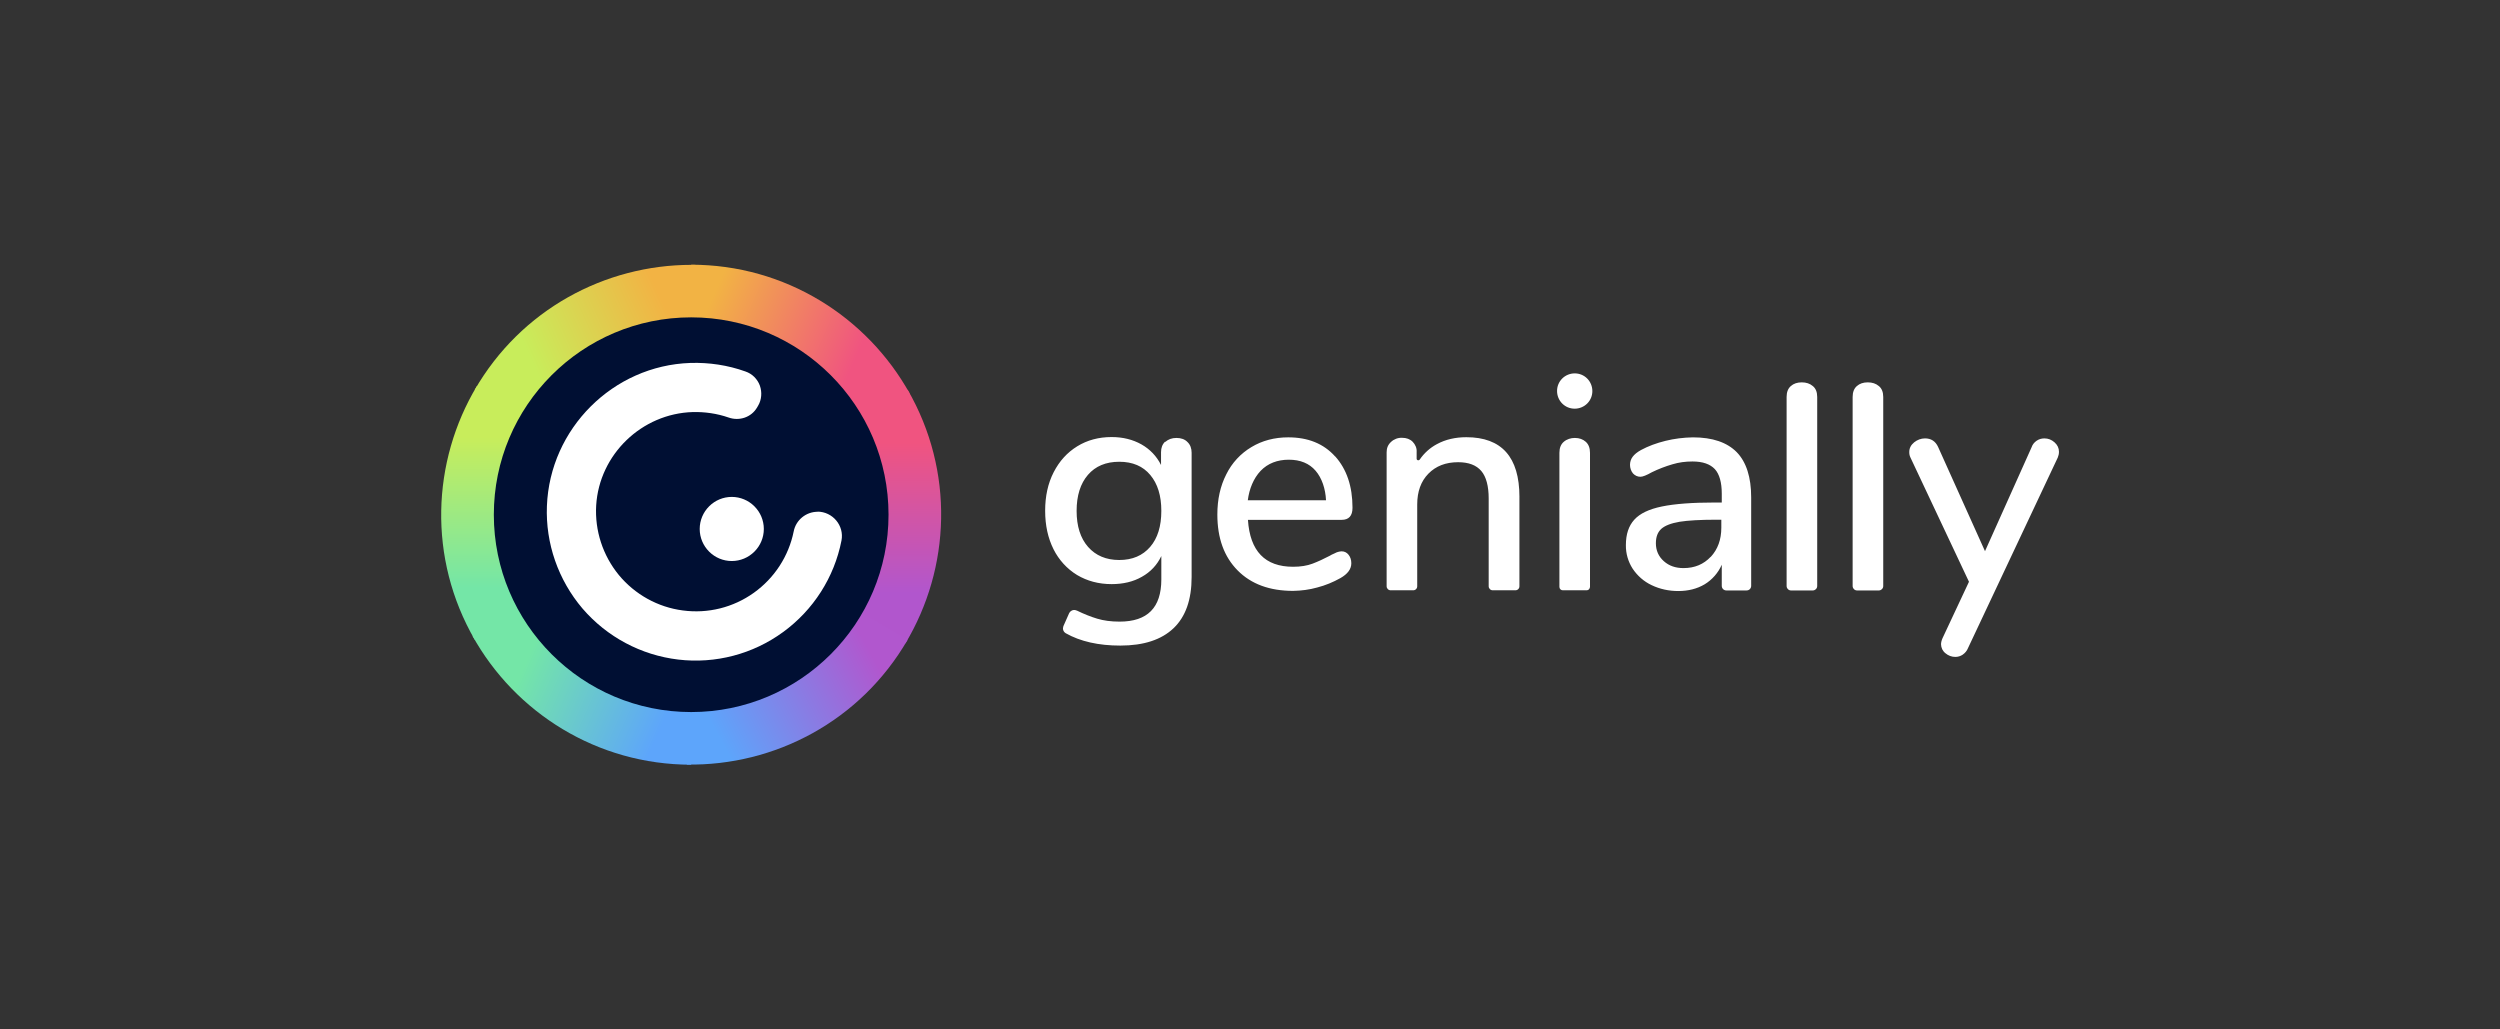 <svg xmlns="http://www.w3.org/2000/svg" viewBox="0 0 170 70">
  <rect x="0" y="0" width="170" height="70" fill="#333333" stroke="none"/>
  <defs>
    <linearGradient id="c" x1="46.18" y1="-223.35" x2="55.88" y2="-227.63"
                    gradientTransform="translate(0 -198) scale(1 -1)" gradientUnits="userSpaceOnUse">
      <stop offset="0" stop-color="#f2b344"/>
      <stop offset="1" stop-color="#f05480"/>
    </linearGradient>
    <linearGradient id="d" x1="55.5" y1="-238.33" x2="55.5" y2="-228.13"
                    gradientTransform="translate(0 -198) scale(1 -1)" gradientUnits="userSpaceOnUse">
      <stop offset="0" stop-color="#b156cd"/>
      <stop offset="1" stop-color="#f05480"/>
    </linearGradient>
    <linearGradient id="e" x1="56.55" y1="-237.47" x2="46.15" y2="-243.15"
                    gradientTransform="translate(0 -198) scale(1 -1)" gradientUnits="userSpaceOnUse">
      <stop offset="0" stop-color="#b157ce"/>
      <stop offset="1" stop-color="#5da5fb"/>
    </linearGradient>
    <linearGradient id="f" x1="37.87" y1="-238.26" x2="47.21" y2="-242.39"
                    gradientTransform="translate(0 -198) scale(1 -1)" gradientUnits="userSpaceOnUse">
      <stop offset="0" stop-color="#74e6a7"/>
      <stop offset="1" stop-color="#5da5fb"/>
    </linearGradient>
    <linearGradient id="g" x1="38.5" y1="-227.73" x2="38.5" y2="-237.95"
                    gradientTransform="translate(0 -198) scale(1 -1)" gradientUnits="userSpaceOnUse">
      <stop offset="0" stop-color="#c8ed5b"/>
      <stop offset="1" stop-color="#74e6a7"/>
    </linearGradient>
    <linearGradient id="h" x1="38.38" y1="-227.56" x2="47.33" y2="-223.53"
                    gradientTransform="translate(0 -198) scale(1 -1)" gradientUnits="userSpaceOnUse">
      <stop offset="0" stop-color="#c8ed5b"/>
      <stop offset="1" stop-color="#f2b344"/>
    </linearGradient>
  </defs>
  <g id="b">
    <path d="m47,18v17l14.86-8.24c-2.9-5.22-8.47-8.76-14.86-8.76Z" fill="url(#c)"/>
    <path d="m47,35l14.57,8.75c3.07-5.12,3.35-11.71.15-17.25l-14.72,8.5Z" fill="url(#d)"/>
    <path d="m46.7,51.99c5.97.1,11.82-2.95,15.02-8.49l-14.72-8.5-.3,16.99Z" fill="url(#e)"/>
    <path d="m32.13,43.24c2.9,5.22,8.47,8.76,14.87,8.76v-17l-14.87,8.24Z" fill="url(#f)"/>
    <path d="m32.28,43.5l14.72-8.5-14.57-8.75c-3.07,5.12-3.35,11.71-.15,17.25Z" fill="url(#g)"/>
    <path d="m32.28,26.5l14.72,8.5.3-16.99c-.09,0-.19,0-.28,0-5.88,0-11.59,3.04-14.74,8.5Z" fill="url(#h)"/>
    <path
        d="m60.42,35c0,7.41-6.01,13.42-13.42,13.42s-13.42-6.01-13.42-13.42,6.01-13.42,13.42-13.42,13.42,6.01,13.42,13.42h0Z"
        fill="#000f33"/>
    <path
        d="m55.6,34.8c-.79,0-1.48.56-1.63,1.34-.34,1.68-1.31,3.17-2.71,4.17-1.4,1-3.12,1.43-4.83,1.2-1.7-.22-3.26-1.09-4.35-2.41-1.09-1.33-1.64-3.02-1.54-4.73.21-3.47,3.1-6.25,6.57-6.35.82-.02,1.65.1,2.43.37.73.26,1.55-.01,1.94-.68l.07-.12c.12-.2.19-.43.21-.67.02-.24-.01-.47-.09-.7-.08-.22-.21-.42-.38-.59s-.37-.29-.6-.37c-1.2-.43-2.47-.62-3.75-.58-5.26.18-9.55,4.47-9.75,9.73-.1,2.54.77,5.03,2.42,6.97,1.66,1.93,3.98,3.17,6.51,3.47,2.53.3,5.08-.37,7.13-1.87,2.06-1.5,3.48-3.72,3.97-6.22.2-1.02-.6-1.97-1.64-1.97Z"
        fill="#fff"/>
    <path
        d="m49.76,33.79c-.58,0-1.13.23-1.54.64-.41.41-.64.96-.64,1.54s.23,1.13.64,1.54c.41.41.96.64,1.54.64s1.13-.23,1.54-.64c.41-.41.64-.96.64-1.54s-.23-1.13-.64-1.54c-.41-.41-.96-.64-1.54-.64Z"
        fill="#fff"/>
    <path
        d="m79.25,30.05c.19-.18.44-.27.75-.27s.57.09.75.28c.19.18.28.43.28.73v8.45c0,1.54-.41,2.7-1.23,3.48-.82.78-2.02,1.18-3.62,1.18-1.48,0-2.72-.28-3.71-.84h0c-.08-.05-.14-.12-.17-.21s-.02-.18.01-.27l.39-.88s.05-.09.09-.12c.04-.03.08-.06.13-.08.05-.02.1-.02.15-.02.05,0,.1.02.15.04h.01c.49.24.95.42,1.38.55.43.13.93.2,1.52.2,1.9,0,2.84-.95,2.84-2.87v-1.59c-.28.6-.74,1.09-1.32,1.41-.59.34-1.28.5-2.06.5-.88,0-1.66-.21-2.35-.62-.69-.42-1.24-1.03-1.6-1.75-.38-.76-.57-1.63-.57-2.62s.19-1.86.58-2.62c.39-.76.92-1.34,1.6-1.76.68-.42,1.46-.63,2.34-.63.77,0,1.44.17,2.03.5.58.33,1.03.8,1.33,1.4v-.87c0-.3.09-.54.28-.72Zm-3.14,8.03c.89,0,1.59-.3,2.1-.89.51-.59.76-1.41.76-2.45s-.25-1.84-.75-2.44c-.5-.6-1.2-.9-2.11-.9s-1.62.3-2.13.89c-.51.59-.77,1.41-.77,2.45s.26,1.86.78,2.45c.52.59,1.23.89,2.12.89Zm14.68-7.05c.78.87,1.18,2.03,1.18,3.5,0,.55-.25.82-.74.82h-6.37c.14,2.13,1.16,3.19,3.07,3.19.51,0,.95-.07,1.32-.21.37-.14.76-.32,1.18-.54.04-.03.15-.09.34-.17.14-.08.3-.12.46-.13.19,0,.35.08.47.23.12.15.19.34.19.58,0,.4-.25.73-.74,1.01-.5.28-1.03.5-1.58.64-.53.15-1.08.22-1.64.23-1.59,0-2.85-.46-3.77-1.39-.92-.93-1.38-2.19-1.38-3.8,0-1.03.2-1.94.61-2.74.38-.77.97-1.41,1.71-1.85.73-.44,1.57-.66,2.5-.66,1.35,0,2.41.43,3.19,1.3Zm-5.07.99c-.48.51-.77,1.22-.87,2h5.32c-.04-.79-.28-1.51-.71-2.01-.43-.5-1.04-.75-1.82-.75s-1.43.25-1.92.76Zm17.6,1.77v6.08c0,.15-.12.27-.27.27h-1.55c-.07,0-.14-.03-.19-.08-.05-.05-.08-.12-.08-.19v-5.97c0-.85-.17-1.48-.5-1.87-.34-.4-.86-.6-1.58-.6-.84,0-1.51.26-2.02.78-.51.52-.76,1.22-.76,2.1v5.56c0,.15-.12.27-.27.27h-1.54c-.07,0-.14-.03-.19-.08-.05-.05-.08-.12-.08-.19v-9.11c0-.13.02-.27.07-.39.05-.12.13-.23.23-.32.2-.19.47-.29.75-.28.3,0,.54.09.72.27.09.09.16.2.21.32.05.12.07.25.06.38v.45c0,.11.14.15.21.06.3-.44.7-.8,1.17-1.05.59-.32,1.26-.47,2-.47,2.4,0,3.61,1.35,3.61,4.06h0Zm3.76-6c.32,0,.63-.13.85-.35.23-.23.35-.53.35-.85s-.13-.63-.35-.85c-.23-.23-.53-.35-.85-.35s-.63.13-.85.35c-.23.23-.35.53-.35.85s.13.63.35.85c.23.23.53.35.85.35Zm1.04,3c0-.33-.1-.58-.29-.75-.19-.17-.44-.26-.74-.26-.27,0-.54.08-.75.26-.2.17-.3.42-.3.75v9.12c0,.13.1.23.23.23h1.62c.06,0,.12-.02.16-.07.04-.04.07-.1.07-.16v-9.13h0Zm5.12-.81c.61-.15,1.24-.23,1.88-.24,1.33,0,2.32.34,2.98,1.01.65.67.98,1.7.98,3.07v6.02c0,.08-.03.16-.09.22-.06.06-.14.09-.22.09h-1.38c-.08,0-.16-.03-.22-.09-.06-.06-.09-.14-.09-.22v-1.44c-.24.55-.65,1.02-1.16,1.33-.52.31-1.12.46-1.8.46-.63,0-1.25-.13-1.81-.4-.53-.25-.97-.64-1.29-1.12-.31-.48-.47-1.04-.46-1.61,0-.73.19-1.3.57-1.72.38-.42,1-.72,1.88-.9.87-.18,2.07-.27,3.6-.27h.47v-.6c0-.77-.16-1.33-.47-1.67-.32-.34-.82-.52-1.52-.52-.48,0-.93.06-1.36.19-.48.14-.95.32-1.4.54-.37.21-.63.31-.78.31-.1,0-.19-.02-.28-.06-.09-.04-.16-.1-.23-.17-.13-.16-.2-.37-.2-.58,0-.2.06-.39.18-.55.12-.16.3-.31.57-.46.48-.26,1.04-.47,1.69-.63Zm3.09,7.89c.48-.52.72-1.18.72-1.99v-.54h-.37c-1.07,0-1.9.05-2.47.14-.58.1-.99.26-1.24.48-.25.23-.37.55-.37.98,0,.49.18.9.54,1.22.36.32.8.47,1.34.47.76,0,1.37-.26,1.85-.77Zm7.24-10.88v12.86c0,.08-.03.16-.09.21-.06.06-.13.09-.21.09h-1.48c-.08,0-.16-.03-.21-.09-.06-.06-.09-.13-.09-.21v-12.86c0-.33.1-.58.29-.74.19-.17.44-.25.74-.25s.55.08.75.25c.2.16.3.41.3.74Zm4.49,0v12.86c0,.08-.03.16-.09.21-.06.06-.13.09-.21.09h-1.48c-.08,0-.16-.03-.21-.09-.06-.06-.09-.13-.09-.21v-12.86c0-.33.1-.58.29-.74.19-.17.44-.25.74-.25s.55.08.75.25c.2.16.3.41.3.74Zm11.95,3.73c0,.14-.03.27-.08.39l-6.11,12.97c-.07.18-.2.33-.36.44-.15.1-.32.15-.5.15-.25,0-.48-.09-.67-.25-.09-.07-.17-.17-.22-.27-.05-.11-.08-.23-.08-.34,0-.11.03-.25.1-.41l1.8-3.84-3.98-8.45c-.06-.12-.08-.24-.08-.37,0-.26.11-.48.33-.66.21-.17.47-.27.74-.27.41,0,.71.19.89.58l3.19,7.09,3.17-7.07c.06-.18.18-.33.34-.44.16-.11.34-.16.53-.16.26,0,.49.09.69.27.2.18.3.39.3.64h0Z"
        fill="#ffffff"/>
  </g>
</svg>
